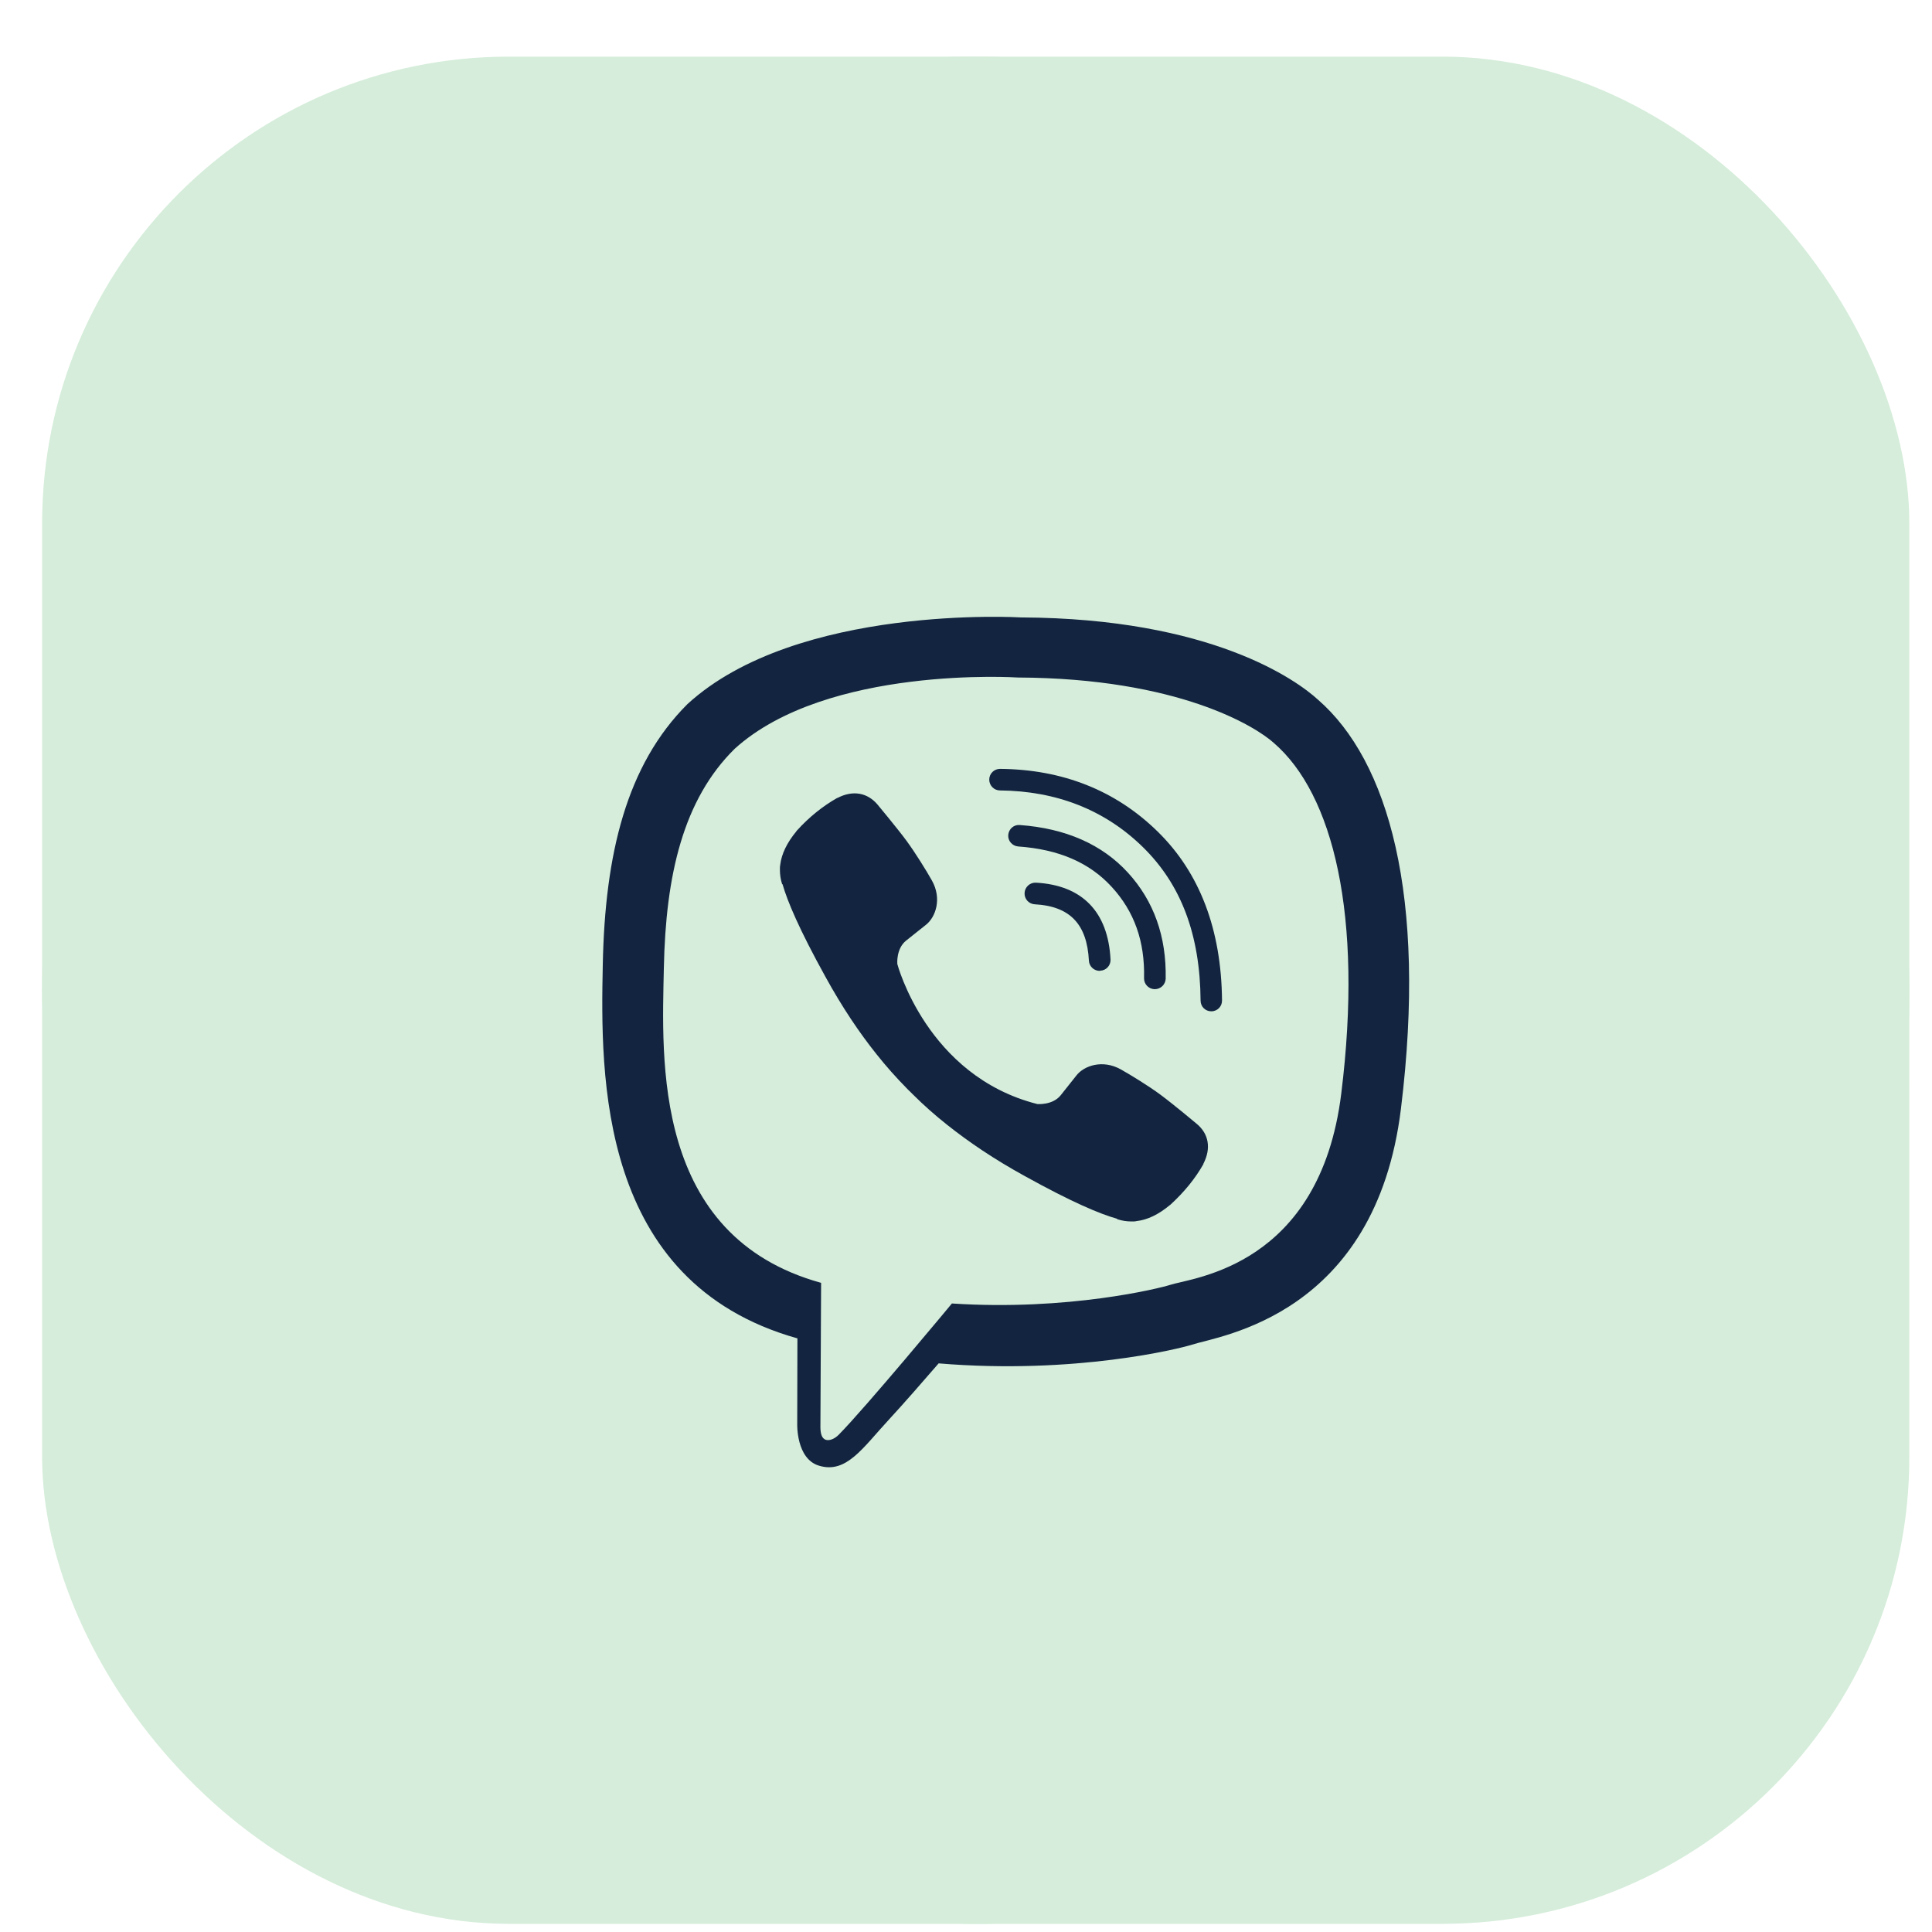 <?xml version="1.0" encoding="UTF-8"?> <svg xmlns="http://www.w3.org/2000/svg" width="31" height="31" viewBox="0 0 31 31" fill="none"><rect x="0.676" y="0.909" width="29.96" height="29.96" rx="7.49" fill="#D5EDDA"></rect><rect x="0.676" y="0.909" width="29.96" height="29.96" rx="14.98" fill="#D5EDDA"></rect><path d="M21.149 11.228C20.811 10.917 19.44 9.921 16.385 9.907C16.385 9.907 12.784 9.688 11.029 11.299C10.051 12.277 9.707 13.704 9.672 15.479C9.636 17.251 9.59 20.574 12.792 21.474H12.795L12.792 22.848C12.792 22.848 12.773 23.405 13.139 23.517C13.581 23.653 13.844 23.23 14.267 22.774C14.499 22.523 14.818 22.157 15.061 21.876C17.251 22.059 18.935 21.638 19.126 21.576C19.569 21.431 22.072 21.111 22.479 17.789C22.899 14.371 22.274 12.206 21.149 11.228ZM21.521 17.549C21.177 20.322 19.148 20.497 18.774 20.617C18.616 20.669 17.136 21.038 15.274 20.915C15.274 20.915 13.887 22.588 13.456 23.023C13.388 23.091 13.308 23.118 13.257 23.104C13.183 23.085 13.161 22.998 13.164 22.87C13.164 22.684 13.175 20.584 13.175 20.584C13.172 20.584 13.172 20.584 13.175 20.584C10.464 19.834 10.622 17.005 10.652 15.526C10.682 14.046 10.96 12.831 11.788 12.015C13.27 10.671 16.331 10.871 16.331 10.871C18.913 10.882 20.15 11.66 20.437 11.919C21.39 12.738 21.876 14.69 21.521 17.549Z" fill="#122440"></path><path d="M17.644 15.578C17.554 15.578 17.477 15.507 17.472 15.414C17.442 14.827 17.166 14.54 16.604 14.51C16.508 14.505 16.434 14.423 16.44 14.327C16.445 14.232 16.527 14.158 16.623 14.163C17.365 14.204 17.78 14.63 17.819 15.395C17.824 15.49 17.75 15.572 17.655 15.575C17.649 15.578 17.646 15.578 17.644 15.578Z" fill="#122440"></path><path d="M18.529 15.872H18.526C18.431 15.87 18.354 15.79 18.357 15.695C18.371 15.105 18.201 14.627 17.841 14.234C17.483 13.841 16.989 13.628 16.337 13.582C16.241 13.573 16.17 13.492 16.178 13.396C16.187 13.3 16.268 13.229 16.364 13.238C17.101 13.292 17.683 13.549 18.098 14.002C18.515 14.458 18.717 15.029 18.704 15.703C18.701 15.799 18.622 15.872 18.529 15.872Z" fill="#122440"></path><path d="M19.436 16.227C19.34 16.227 19.264 16.151 19.264 16.055C19.256 14.999 18.953 14.193 18.336 13.59C17.727 12.995 16.954 12.692 16.045 12.683C15.95 12.683 15.873 12.604 15.873 12.509C15.873 12.413 15.952 12.337 16.045 12.337C17.047 12.345 17.899 12.681 18.573 13.341C19.25 14.002 19.597 14.914 19.608 16.05C19.611 16.148 19.534 16.227 19.436 16.227C19.439 16.227 19.439 16.227 19.436 16.227Z" fill="#122440"></path><path d="M16.644 17.715C16.644 17.715 16.887 17.737 17.018 17.576L17.272 17.256C17.395 17.098 17.693 16.997 17.982 17.158C18.143 17.248 18.435 17.428 18.616 17.562C18.809 17.704 19.203 18.032 19.205 18.035C19.394 18.193 19.437 18.425 19.309 18.673C19.309 18.673 19.309 18.676 19.309 18.679C19.178 18.911 19 19.129 18.779 19.331C18.777 19.331 18.777 19.334 18.774 19.334C18.591 19.487 18.411 19.574 18.236 19.593C18.214 19.599 18.19 19.599 18.157 19.599C18.08 19.599 18.004 19.588 17.928 19.563L17.922 19.555C17.649 19.479 17.196 19.288 16.442 18.87C15.951 18.6 15.544 18.324 15.197 18.048C15.014 17.903 14.829 17.742 14.638 17.551C14.632 17.546 14.624 17.538 14.619 17.532C14.613 17.527 14.605 17.518 14.6 17.513C14.594 17.508 14.586 17.499 14.58 17.494C14.575 17.488 14.567 17.48 14.561 17.475C14.373 17.284 14.209 17.098 14.064 16.915C13.789 16.571 13.513 16.162 13.243 15.67C12.825 14.914 12.634 14.461 12.557 14.19L12.549 14.185C12.525 14.108 12.514 14.032 12.514 13.956C12.514 13.923 12.514 13.898 12.519 13.877C12.541 13.699 12.628 13.521 12.778 13.339C12.778 13.336 12.781 13.336 12.781 13.333C12.983 13.109 13.202 12.935 13.434 12.803C13.434 12.803 13.437 12.803 13.439 12.803C13.685 12.675 13.917 12.719 14.078 12.907C14.078 12.907 14.408 13.303 14.55 13.497C14.684 13.68 14.864 13.969 14.954 14.13C15.116 14.42 15.014 14.717 14.856 14.84L14.537 15.094C14.376 15.225 14.398 15.468 14.398 15.468C14.398 15.468 14.87 17.265 16.644 17.715Z" fill="#122440"></path></svg> 
